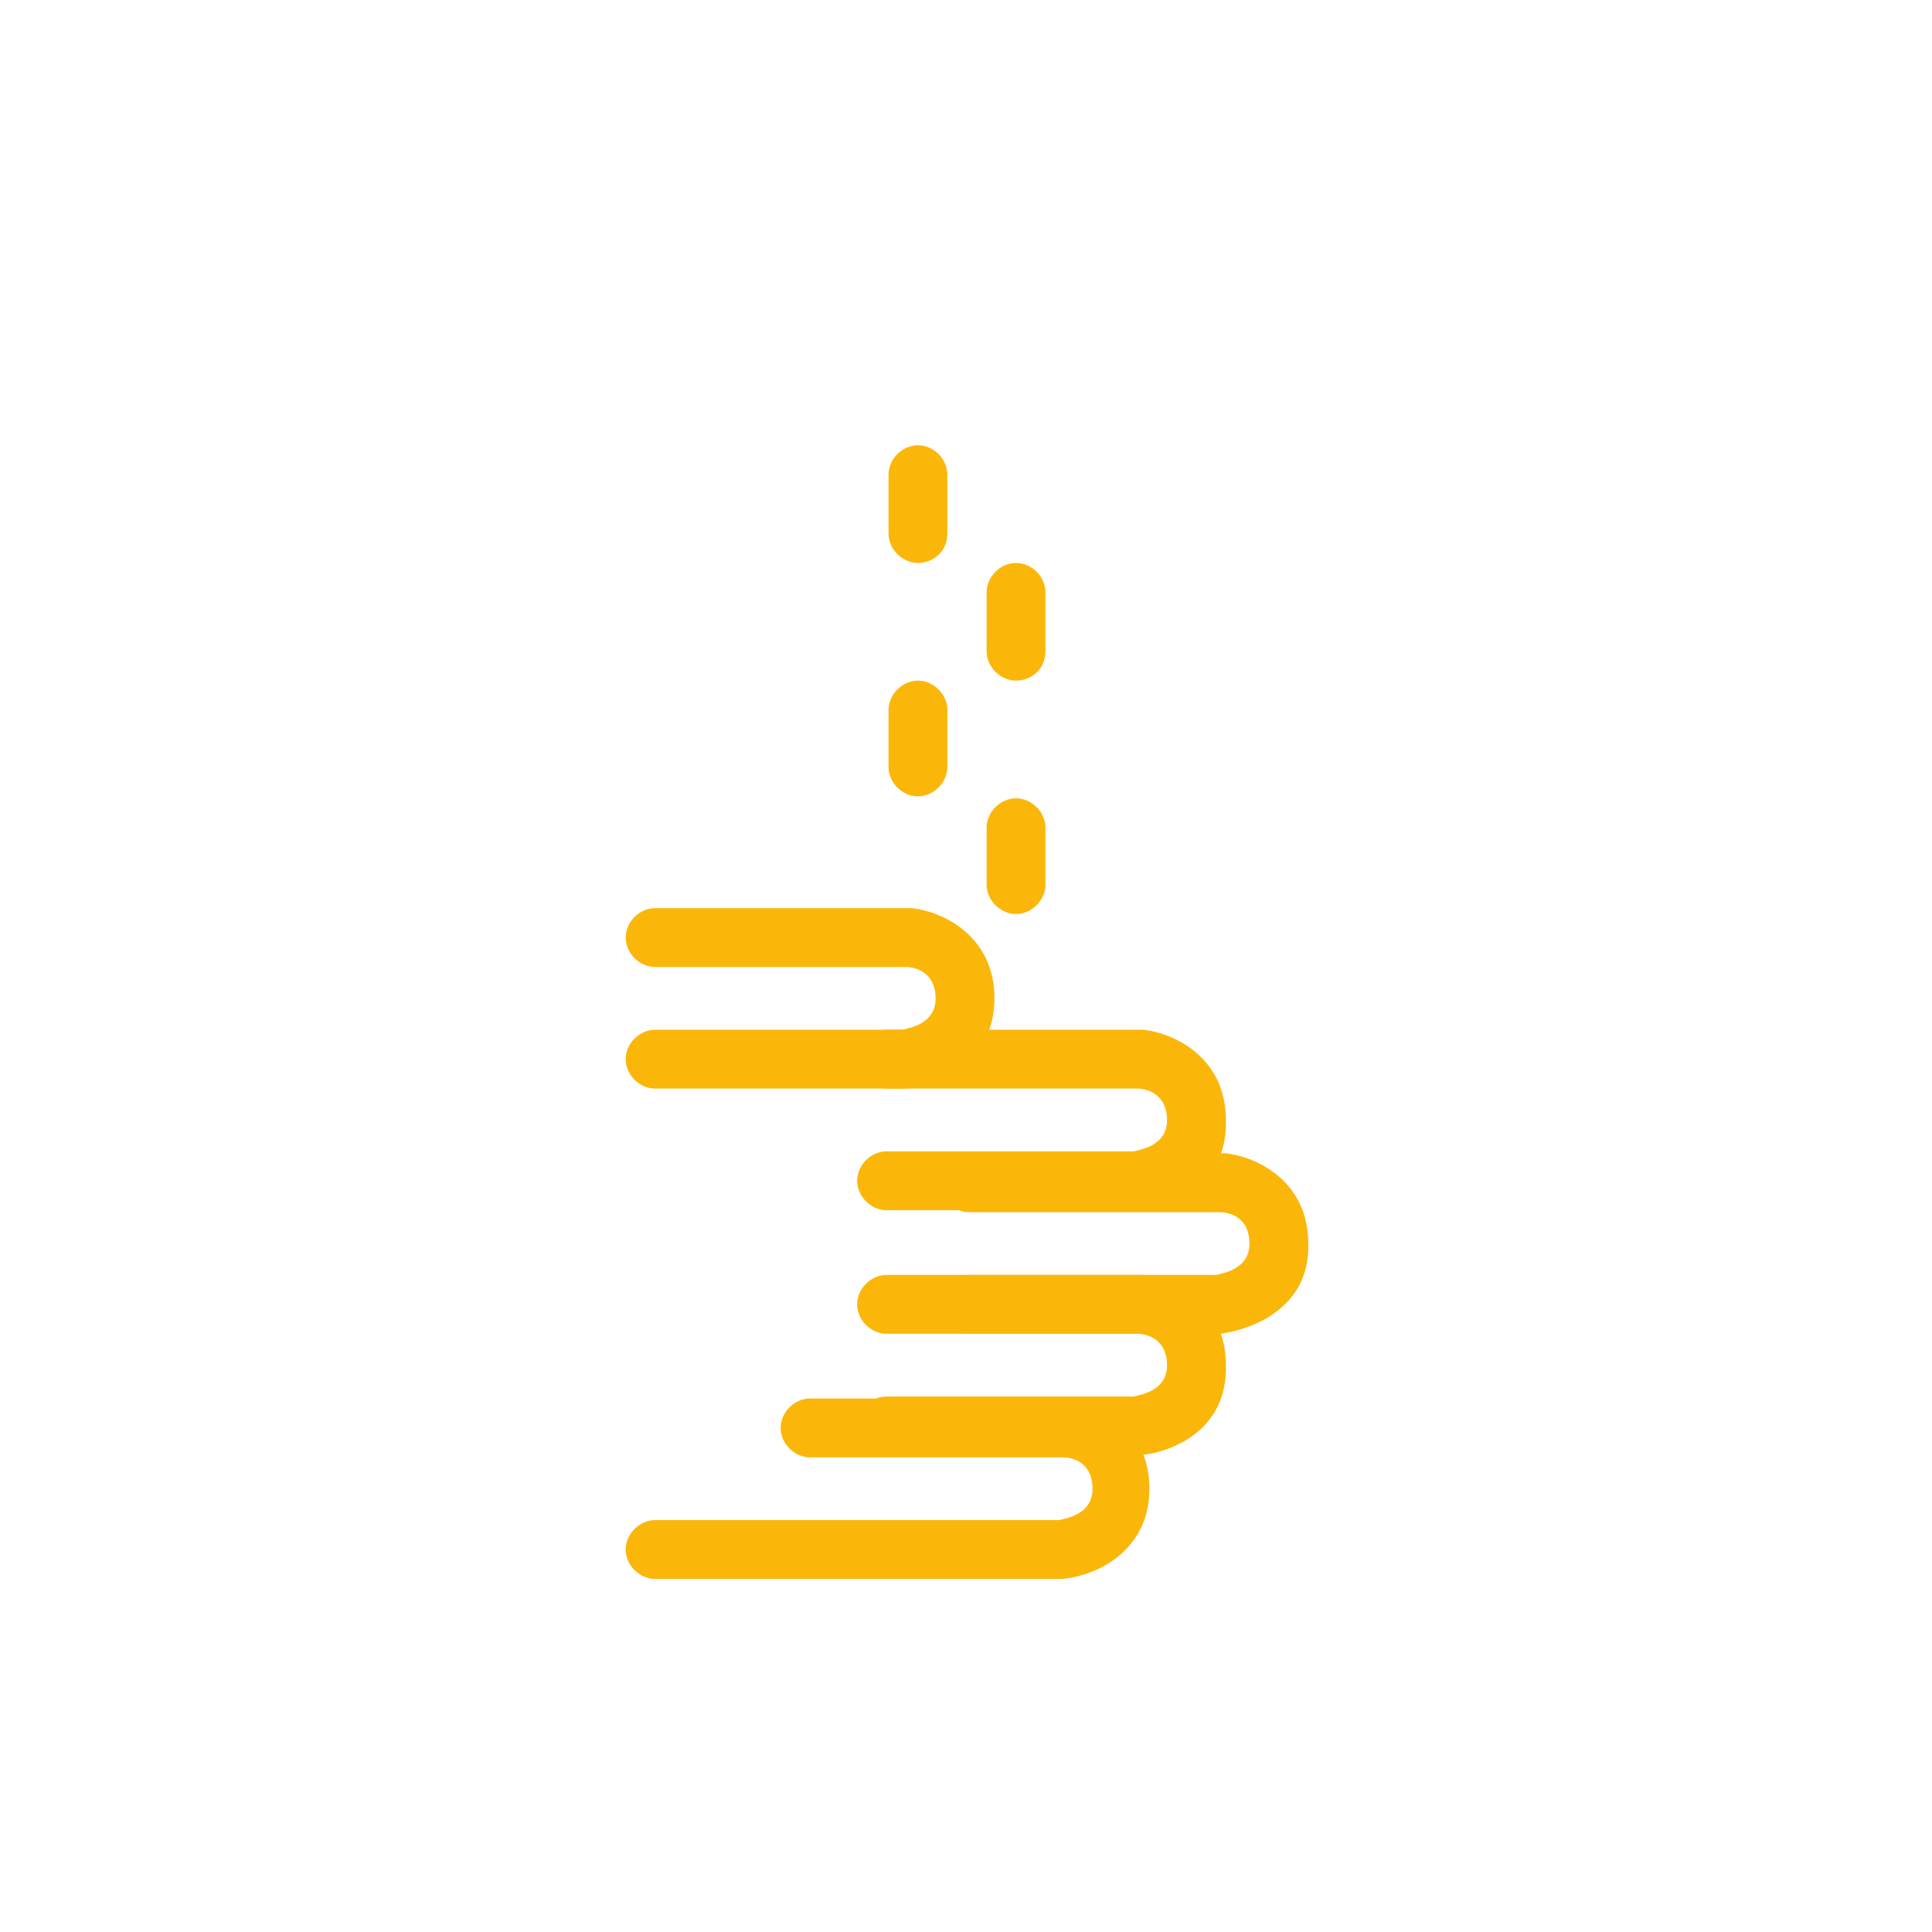 <?xml version="1.0" encoding="utf-8"?>
<!-- Generator: Adobe Illustrator 24.1.1, SVG Export Plug-In . SVG Version: 6.00 Build 0)  -->
<svg version="1.1" id="Capa_7" xmlns="http://www.w3.org/2000/svg" xmlns:xlink="http://www.w3.org/1999/xlink" x="0px" y="0px"
	 viewBox="0 0 98.5 98.5" style="enable-background:new 0 0 98.5 98.5;" xml:space="preserve">
<style type="text/css">
	.st0{fill:#FBB709;}
</style>
<g>
	<g>
		<path class="st0" d="M46.1,55.5H33.4c-0.8,0-1.5-0.7-1.5-1.5s0.7-1.5,1.5-1.5H46c0.4-0.1,1.7-0.3,1.7-1.6c0-1.3-1-1.6-1.5-1.6
			H33.4c-0.8,0-1.5-0.7-1.5-1.5s0.7-1.5,1.5-1.5l13.1,0c1.7,0.2,4.2,1.5,4.2,4.6C50.7,54.2,47.8,55.3,46.1,55.5L46.1,55.5z"/>
	</g>
	<g>
		<path class="st0" d="M58,61.7H45.2c-0.8,0-1.5-0.7-1.5-1.5s0.7-1.5,1.5-1.5h12.6c0.4-0.1,1.7-0.3,1.7-1.6c0-1.3-1-1.6-1.5-1.6
			H45.2c-0.8,0-1.5-0.7-1.5-1.5s0.7-1.5,1.5-1.5l13.1,0c1.7,0.2,4.2,1.5,4.2,4.6C62.6,60.5,59.6,61.6,58,61.7L58,61.7z"/>
	</g>
	<g>
		<path class="st0" d="M62.2,68H49.4c-0.8,0-1.5-0.7-1.5-1.5s0.7-1.5,1.5-1.5h12.6c0.4-0.1,1.7-0.3,1.7-1.6c0-1.4-1.1-1.6-1.5-1.6
			H49.4c-0.8,0-1.5-0.7-1.5-1.5s0.7-1.5,1.5-1.5l13.1,0c1.7,0.2,4.2,1.5,4.2,4.6C66.8,66.7,63.8,67.8,62.2,68L62.2,68z"/>
	</g>
	<g>
		<path class="st0" d="M58,74.2H45.2c-0.8,0-1.5-0.7-1.5-1.5s0.7-1.5,1.5-1.5h12.6c0.4-0.1,1.7-0.3,1.7-1.6c0-1.3-1-1.6-1.5-1.6
			H45.2c-0.8,0-1.5-0.7-1.5-1.5s0.7-1.5,1.5-1.5l13.1,0c1.7,0.2,4.2,1.5,4.2,4.6C62.6,73,59.6,74.1,58,74.2L58,74.2z"/>
	</g>
	<g>
		<path class="st0" d="M54.1,80.5H33.4c-0.8,0-1.5-0.7-1.5-1.5s0.7-1.5,1.5-1.5h20.6c0.4-0.1,1.7-0.3,1.7-1.6c0-1.4-1.1-1.6-1.5-1.6
			H41.3c-0.8,0-1.5-0.7-1.5-1.5s0.7-1.5,1.5-1.5l13.1,0c1.7,0.2,4.2,1.5,4.2,4.6C58.6,79.2,55.7,80.4,54.1,80.5L54.1,80.5z"/>
	</g>
</g>
<g>
	<g>
		<path class="st0" d="M46.8,40.6c-0.8,0-1.5-0.7-1.5-1.5v-2.9c0-0.8,0.7-1.5,1.5-1.5s1.5,0.7,1.5,1.5v2.9
			C48.3,39.9,47.6,40.6,46.8,40.6z M46.8,28.7c-0.8,0-1.5-0.7-1.5-1.5v-3c0-0.8,0.7-1.5,1.5-1.5s1.5,0.7,1.5,1.5v3
			C48.3,28.1,47.6,28.7,46.8,28.7z"/>
	</g>
	<g>
		<path class="st0" d="M51.8,46.6c-0.8,0-1.5-0.7-1.5-1.5v-2.9c0-0.8,0.7-1.5,1.5-1.5s1.5,0.7,1.5,1.5v2.9
			C53.3,45.9,52.6,46.6,51.8,46.6z M51.8,34.7c-0.8,0-1.5-0.7-1.5-1.5v-3c0-0.8,0.7-1.5,1.5-1.5s1.5,0.7,1.5,1.5v3
			C53.3,34.1,52.6,34.7,51.8,34.7z"/>
	</g>
</g>
</svg>

